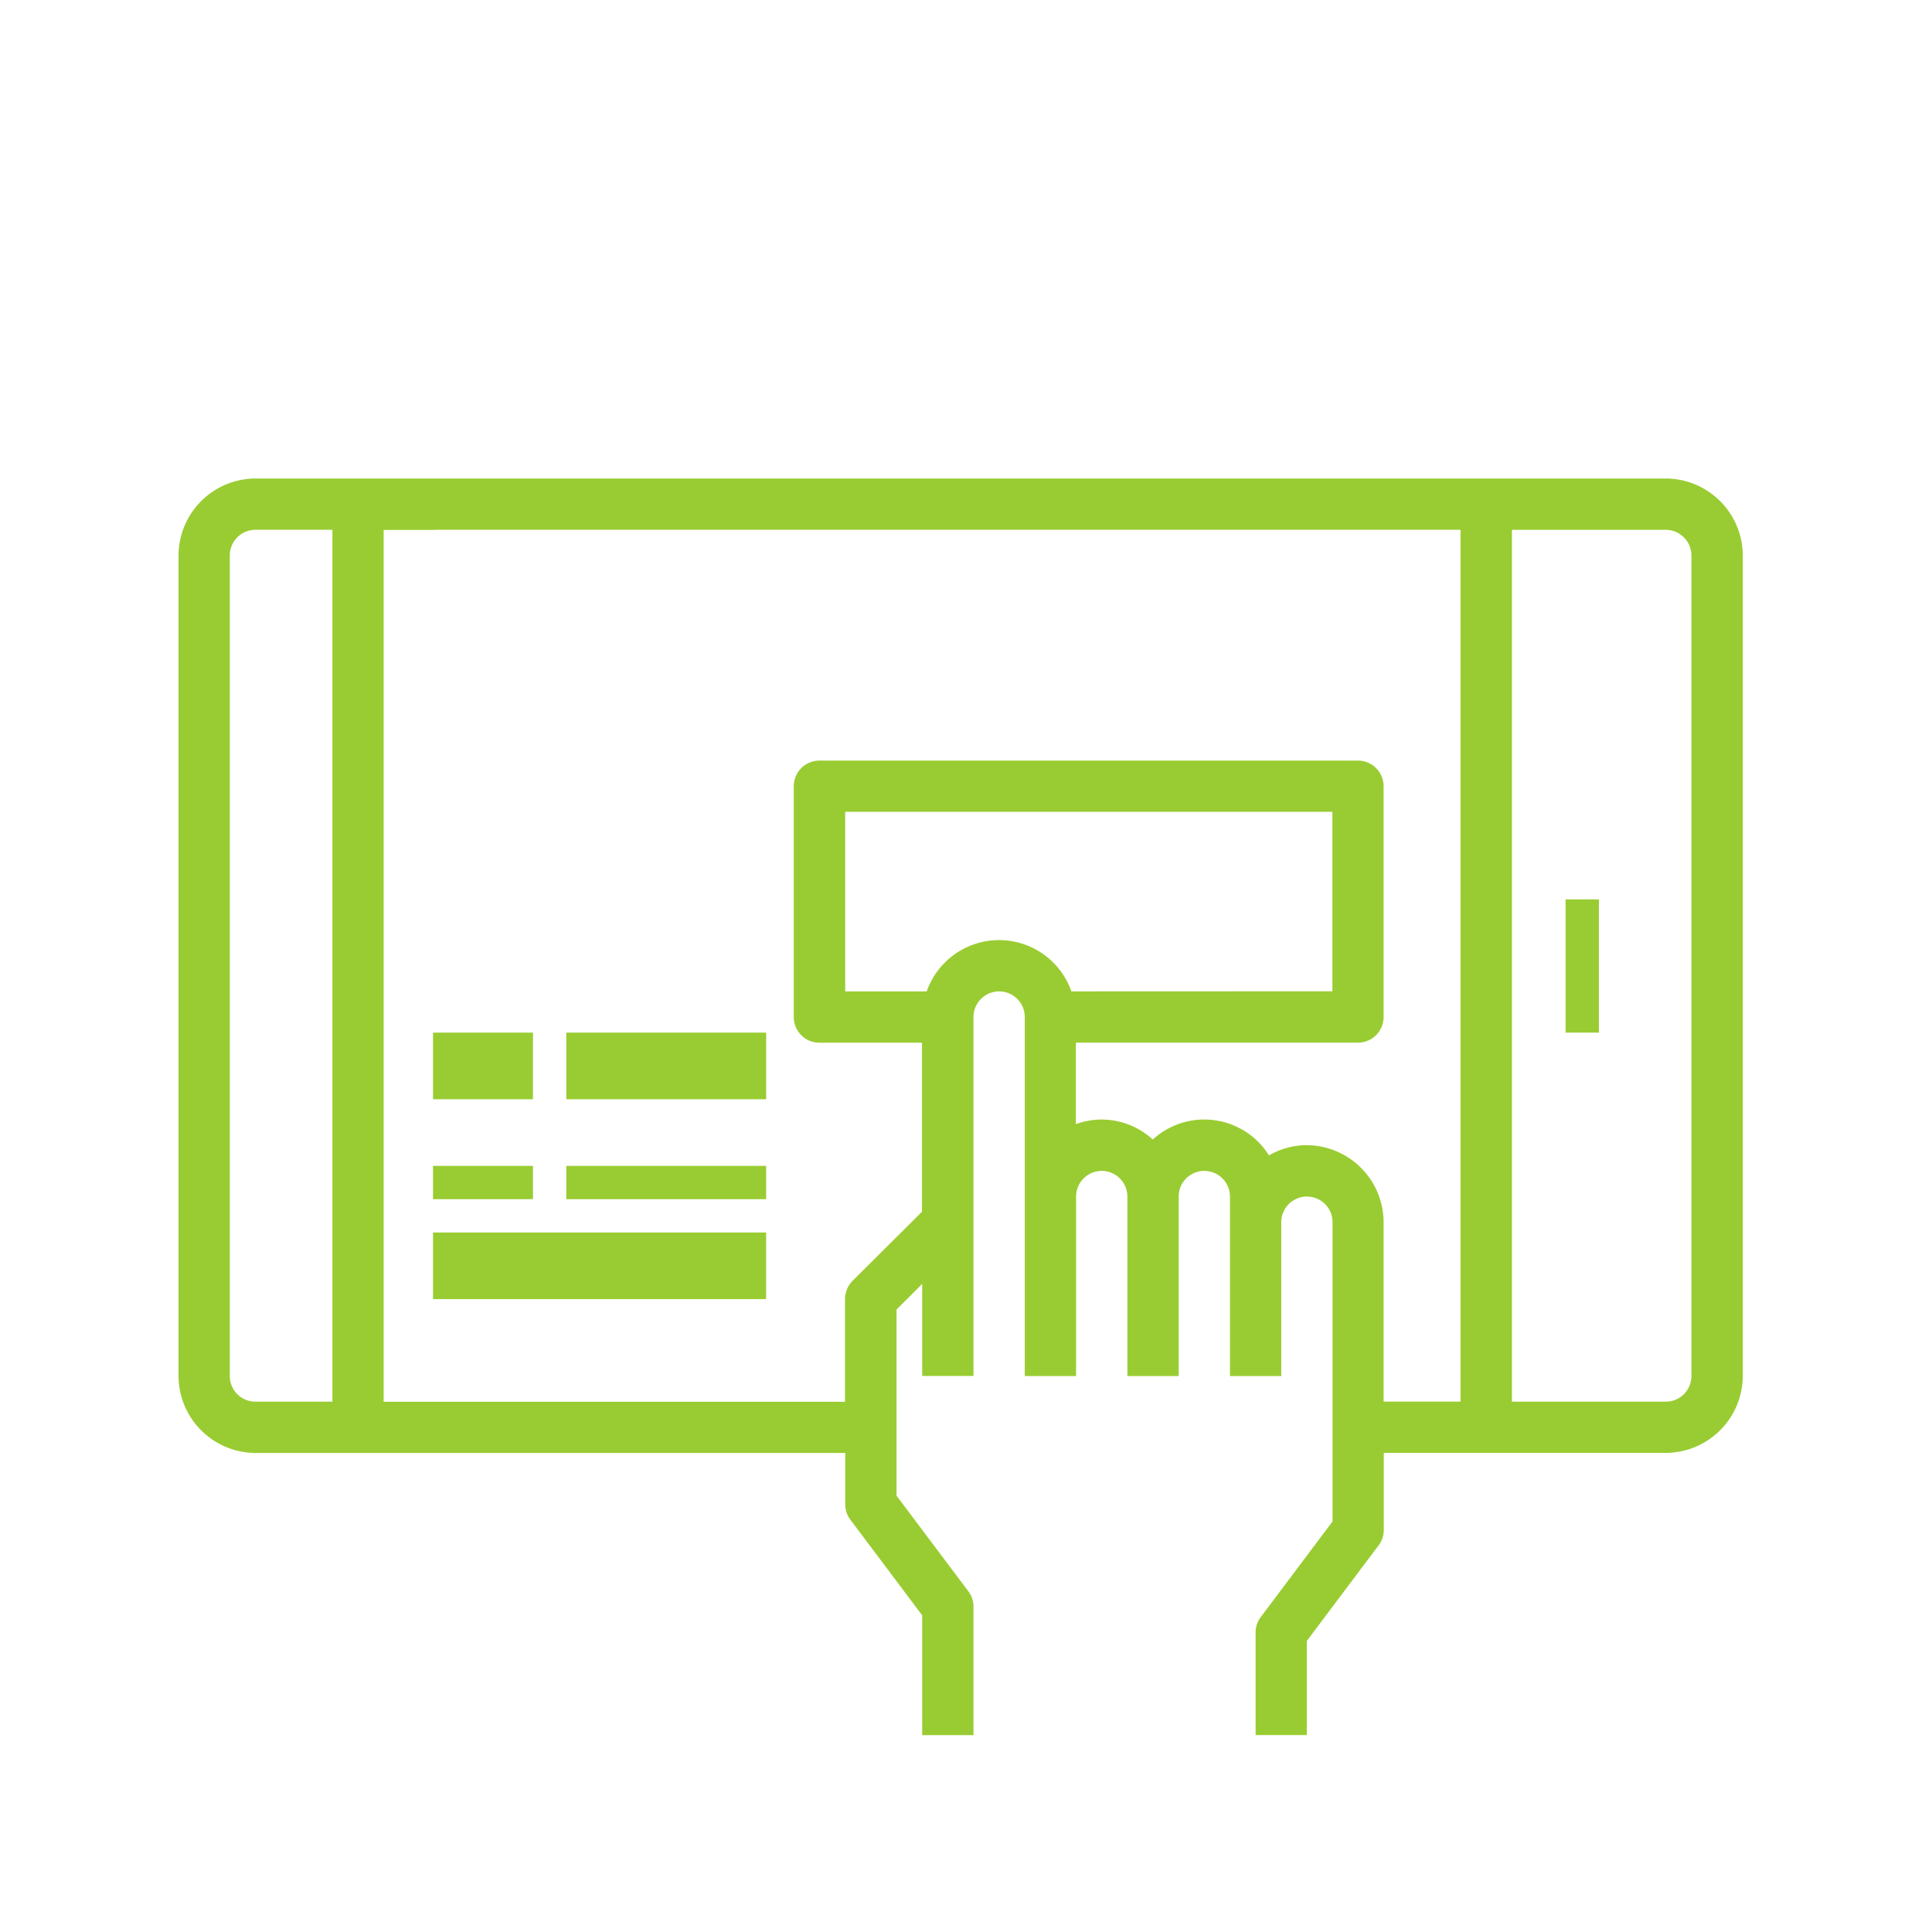 <svg xmlns="http://www.w3.org/2000/svg" xmlns:xlink="http://www.w3.org/1999/xlink" width="80" height="80" viewBox="0 0 80 80">
  <defs>
    <clipPath id="clip-path">
      <rect id="Rectangle_4291" data-name="Rectangle 4291" width="80" height="80"/>
    </clipPath>
    <clipPath id="clip-path-2">
      <rect id="Rectangle_2757" data-name="Rectangle 2757" width="64.828" height="63.448" fill="#99cc32"/>
    </clipPath>
  </defs>
  <g id="free" clip-path="url(#clip-path)">
    <g id="Groupe_6213" data-name="Groupe 6213" transform="translate(6.897 8.276)">
      <g id="Groupe_6075" data-name="Groupe 6075" transform="translate(0 0)">
        <path id="Tracé_26937" data-name="Tracé 26937" d="M184.586,282h-51.5v2.124h43v36.1h-3.186v-7.433a3.2,3.2,0,0,0-3.186-3.186,3.128,3.128,0,0,0-1.561.424,3.157,3.157,0,0,0-4.81-.658,3.158,3.158,0,0,0-2.124-.828,3.2,3.2,0,0,0-1.062.19V305.36h11.68A1.062,1.062,0,0,0,172.9,304.3v-9.557a1.062,1.062,0,0,0-1.062-1.062h-22.3a1.062,1.062,0,0,0-1.062,1.062V304.3a1.062,1.062,0,0,0,1.062,1.062h4.247v7l-2.88,2.866a1.1,1.1,0,0,0-.307.754v4.247H131.494v-36.1h2.124V282h-7.433A3.2,3.2,0,0,0,123,285.186v33.978a3.2,3.2,0,0,0,3.186,3.186h24.422v2.124a1.044,1.044,0,0,0,.212.64l2.974,3.96v4.96h2.124V328.72a1.044,1.044,0,0,0-.212-.64l-2.974-3.96v-7.709l1.062-1.062v3.812h2.124V304.3a1.062,1.062,0,0,1,2.124,0v14.866h2.124v-7.433a1.062,1.062,0,1,1,2.124,0v7.433h2.124v-7.433a1.062,1.062,0,1,1,2.124,0v7.433h2.124v-6.371a1.062,1.062,0,0,1,2.124,0v12.391l-2.974,3.96a1.045,1.045,0,0,0-.212.64v4.247h2.121v-3.9l2.974-3.96a1.045,1.045,0,0,0,.212-.64v-3.186h11.68a3.2,3.2,0,0,0,3.186-3.186V285.186A3.2,3.2,0,0,0,184.586,282Zm-55.214,38.226h-3.186a1.062,1.062,0,0,1-1.062-1.062V285.186a1.062,1.062,0,0,1,1.062-1.062h3.186Zm30.6-16.989a3.174,3.174,0,0,0-5.99,0h-3.376V295.8h20.174v7.433Zm25.674,15.927a1.062,1.062,0,0,1-1.062,1.062h-6.371v-36.1h6.371a1.062,1.062,0,0,1,1.062,1.062Zm0,0" transform="translate(-122.505 -270.462)" fill="#99cc32"/>
        <rect id="Rectangle_2751" data-name="Rectangle 2751" width="1.379" height="5.517" transform="translate(57.931 28.966)" fill="#99cc32"/>
        <rect id="Rectangle_2752" data-name="Rectangle 2752" width="4.138" height="2.759" transform="translate(11.034 34.483)" fill="#99cc32"/>
        <rect id="Rectangle_2753" data-name="Rectangle 2753" width="8.276" height="2.759" transform="translate(16.552 34.483)" fill="#99cc32"/>
        <rect id="Rectangle_2754" data-name="Rectangle 2754" width="4.138" height="1.379" transform="translate(11.034 40)" fill="#99cc32"/>
        <rect id="Rectangle_2755" data-name="Rectangle 2755" width="8.276" height="1.379" transform="translate(16.552 40)" fill="#99cc32"/>
        <g id="Groupe_6074" data-name="Groupe 6074" transform="translate(0)">
          <g id="Groupe_6073" data-name="Groupe 6073" clip-path="url(#clip-path-2)">
            <rect id="Rectangle_2756" data-name="Rectangle 2756" width="13.793" height="2.759" transform="translate(11.034 42.759)" fill="#99cc32"/>
          </g>
        </g>
      </g>
    </g>
  </g>
</svg>
